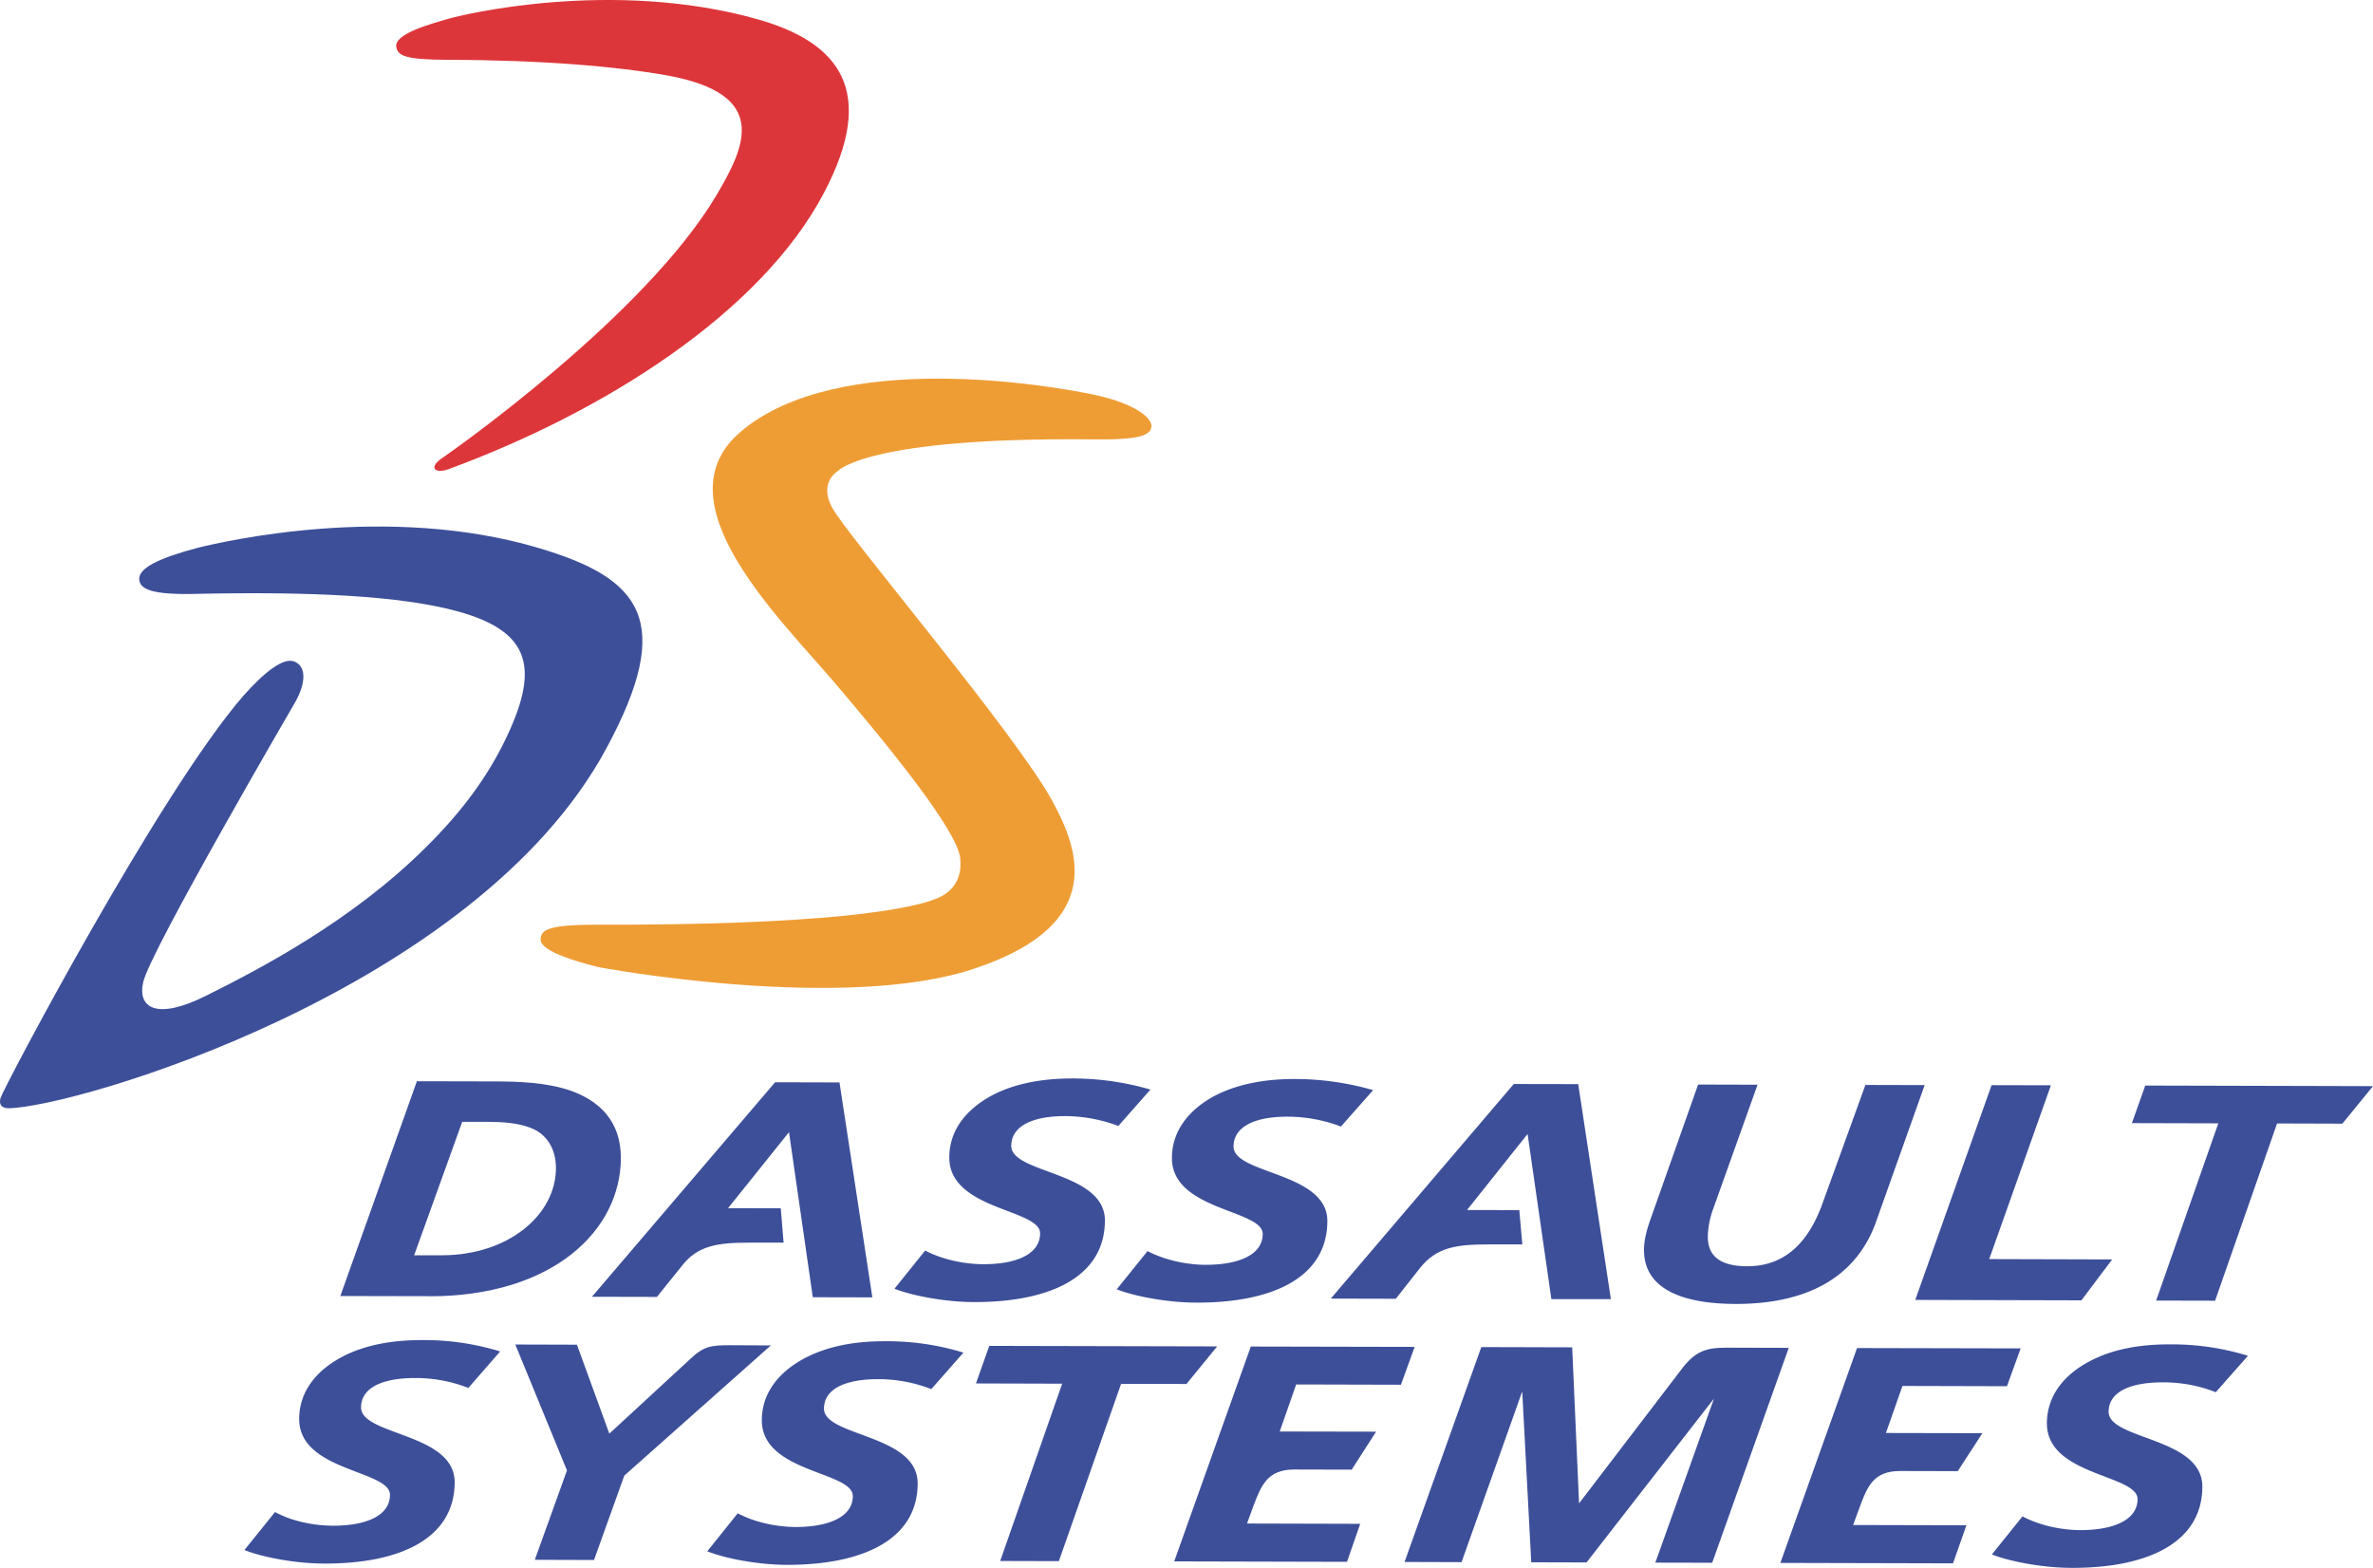<?xml version="1.0" encoding="UTF-8"?> <svg xmlns="http://www.w3.org/2000/svg" viewBox="0 0 1168.34 771.99"> <g id="Слой_2" data-name="Слой 2"> <g id="Calque_1" data-name="Calque 1"> <path d="M265.47,269.9c-74.36-22.22-155.54-3.25-168-.22-18.8,5-29.67,10-28.91,15.91.61,4.32,5.45,7.4,28.35,6.81,54.86-1.16,100.46.76,129.17,8.82,35.67,10.07,39.81,28.33,22.1,64.24C240.05,382,228,399.14,209.63,417.24c-36.54,36.39-82.18,60.09-107.92,72.9-25,12.6-34.12,5.85-31.18-6.63C73.88,468.34,145,346.32,145,346.32c5.34-9.14,6.29-17.91.06-20.54-5.41-2.37-15,5.25-25.29,16.86C78.36,390.37,1.79,535.62.31,540.51c-1.38,4.56,2.24,5.1,3.54,5.17,32.29-.13,230.6-58,294.75-177.32,33.94-62.81,16.94-83.59-33.13-98.46" fill="#3d4f99"></path> <path d="M364.49,212.76c-40.17,34.27,19,91.19,46.87,123.88,27,31.77,59.72,72,61.39,85.79.69,6.38-.6,13.53-8.14,18.25-12.51,7.69-64,14.91-170,14.61-23.2-.05-27.81,2.22-28.34,6.34-.42,2.09-1,7.18,28.15,14.5.8.23,121.67,22.73,186.19.48,65.78-22.22,49.4-60.1,37.67-81.92C500.05,361.05,416.46,263,409.61,249.76c-6.59-12.44,2.92-17.84,2.92-17.84s14.2-16.85,126.15-15.57c22.85.26,27.75-2.16,28.22-6.28.51-3.44-6.11-10.9-28-15.66-20.67-4.46-126.37-22.93-174.44,18.35" fill="#ee9d35"></path> <path d="M220.62,9.29c-8.93,2.62-26.9,7.46-25.49,14,.85,4.19,4.55,6.1,25.42,6.16,46.76.13,83.07,3.26,108,7.7,50.6,9.23,38.53,34.73,24.18,59-35.07,59.17-129.47,125.61-135,129.36-7.19,4.92-3.31,7.83,3.06,5.51,76.45-28.13,153.67-76.79,184.85-136,26.47-50.19,7.66-74.1-32.58-85.52C301.27-10.77,226.8,7.4,220.62,9.29" fill="#dd363a"></path> <path d="M260.92,555.2c-6.2-2.35-13.83-2.81-19.89-2.83H227.56l-23.66,65.7,13.31,0c33.5.07,56.49-20.27,56.51-42.86,0-9.93-4.8-17.11-12.8-20m-50.06,83-43.29-.09,37.69-105.75,36.93.08c13.19,0,26.6.45,38.59,4.5,14.25,5,25,15.07,24.9,33.34C305.61,605.42,272.63,638.43,210.86,638.25Z" fill="#3d4f99"></path> <path d="M400.18,638.72l-11.72-81.28-30,37.43,25.94.06,1.4,16.91-16.9,0c-15.55,0-25.47,1.4-33.23,11.51l-12.23,15.21-32-.07,90.18-105.62,31.7.08L429.5,638.79l-29.32-.07" fill="#3d4f99"></path> <path d="M550.65,554.41a75,75,0,0,0-26.2-4.87c-16.21,0-26.53,4.94-26.55,14.7,0,13.7,46.15,12.55,46.1,36.72-.09,28.53-28.36,40.23-64.32,40.14-14.41,0-30.55-3.15-39.29-6.55l15.12-18.82c8.9,4.71,20.09,6.72,28.44,6.73,16.09.07,28.13-4.73,28.14-15.21,0-12-44.76-11.45-44.7-37.34,0-13.57,8.49-23.8,20.92-30.51C500.12,533.14,514.2,531,528,531a137.16,137.16,0,0,1,38.42,5.47l-15.81,17.93" fill="#3d4f99"></path> <path d="M660.19,554.68A74.2,74.2,0,0,0,634,549.82c-16.3-.05-26.63,4.95-26.67,14.68,0,13.73,46.26,12.56,46.18,36.73-.06,28.54-28.3,40.24-64.26,40.14-14.52,0-30.77-3.12-39.43-6.56L565,616c9,4.73,20.1,6.75,28.56,6.76,16,0,28.1-4.75,28.14-15.21,0-12-44.76-11.48-44.7-37.38,0-13.55,8.54-23.79,20.75-30.47,12-6.29,26.07-8.47,39.82-8.42a138.76,138.76,0,0,1,38.49,5.47l-15.87,17.94" fill="#3d4f99"></path> <path d="M763.81,639.62,752.1,558.34l-29.82,37.43,25.74.06,1.5,16.89-16.87,0c-15.64,0-25.39,1.42-33.44,11.52l-12,15.23-32-.08L745.3,533.73l31.73.06,16.09,105.88-29.31,0" fill="#3d4f99"></path> <path d="M923.64,601.7c-9.53,26.44-32.81,40.41-69.28,40.32-23.68-.07-45-6.14-44.94-26.66,0-4.18,1-8.82,3.1-14.77L836.06,534l29.26.08-21.84,61.15a41.92,41.92,0,0,0-2.64,13.71c0,8.63,5,14.49,19.4,14.53,18.28,0,30.31-11.36,37.48-32.1l20.71-57.17,29.17.07-24,67.48" fill="#3d4f99"></path> <polyline points="1024.78 640.25 942.97 640.04 980.55 534.3 1009.76 534.37 979.39 619.94 1039.91 620.11 1024.78 640.25" fill="#3d4f99"></polyline> <polyline points="1153.26 553.26 1121.11 553.16 1090.59 640.43 1061.57 640.36 1092.18 553.1 1049.64 552.99 1056.2 534.5 1168.34 534.78 1153.26 553.26" fill="#3d4f99"></polyline> <path d="M230.55,683.38a70.55,70.55,0,0,0-26.26-4.88c-16.2,0-26.52,4.85-26.52,14.49,0,13.87,46.12,12.51,46.08,36.86-.07,28.44-28.25,40.15-64.24,40-14.4,0-30.66-3.21-39.27-6.65l15.07-18.71c8.88,4.86,20,6.7,28.59,6.73,16,0,28-4.8,28-15.22,0-12.21-44.75-11.48-44.69-37.33,0-13.58,8.48-23.82,20.85-30.45C180,661.91,194,659.78,208,659.82a126.66,126.66,0,0,1,38.24,5.6l-15.68,18" fill="#3d4f99"></path> <path d="M307.39,726.51,292.46,768.1,263.31,768l15.84-44-25.44-62,30.35.09L300,705.88l39.6-36.53c6.88-6.55,10.39-7,19.84-7l20.09.1-72.13,64.07" fill="#3d4f99"></path> <path d="M458.47,683.94a71.6,71.6,0,0,0-26.15-4.88c-16.27,0-26.61,4.85-26.63,14.5,0,13.86,46.18,12.52,46.12,36.87-.08,28.41-28.37,40.12-64.35,40.05-14.46,0-30.65-3.22-39.23-6.66l15-18.73c9.09,4.87,20.07,6.72,28.54,6.76,16,0,28.1-4.84,28.11-15.25,0-12.17-44.86-11.45-44.8-37.32,0-13.57,8.59-23.82,20.89-30.43,12-6.37,25.91-8.53,40-8.46a127.55,127.55,0,0,1,38.37,5.6l-15.85,18" fill="#3d4f99"></path> <polyline points="584.16 681.43 551.97 681.36 521.33 768.66 492.45 768.58 522.96 681.29 480.51 681.17 487.06 662.67 599.26 662.93 584.16 681.43" fill="#3d4f99"></polyline> <path d="M689.75,681.8l-51.58-.13-8.11,23.16,47.45.09-12,18.69-28.29-.07c-13,0-16.17,7.58-20,17.67l-3.25,8.93,55.72.15L663.2,769l-85.08-.21L615.83,663l80.68.17-6.76,18.63" fill="#3d4f99"></path> <path d="M843,769.46,815,769.4l28.88-80.79L781.13,769.3l-27.23-.07-4.43-84.16-29.88,84.09-28.06-.09,37.79-105.81,44.74.13,3.39,76.82,50-65.44c7.29-9.9,12.88-11.23,23-11.21l30.24.08L843,769.46" fill="#3d4f99"></path> <path d="M988.16,682.54l-51.49-.14-8.15,23.16,47.5.1L963.9,724.35l-28.34-.07c-13.13,0-16.15,7.56-19.9,17.66l-3.28,8.93,55.78.13-6.6,18.74-85-.21,37.75-105.79,80.55.17-6.74,18.63" fill="#3d4f99"></path> <path d="M1090.94,685.5a69.94,69.94,0,0,0-26.15-4.87c-16.32,0-26.59,4.84-26.62,14.49,0,13.86,46.19,12.5,46.15,36.85-.07,28.42-28.41,40.12-64.28,40-14.55,0-30.71-3.21-39.34-6.6l15.07-18.75c9.15,4.86,20.05,6.73,28.5,6.77,16,0,28.12-4.83,28.16-15.26,0-12.16-44.7-11.45-44.64-37.33.05-13.56,8.36-23.8,20.8-30.42,11.91-6.39,25.78-8.49,39.75-8.45a127.25,127.25,0,0,1,38.44,5.61l-15.84,17.94" fill="#3d4f99"></path> </g> </g> </svg> 